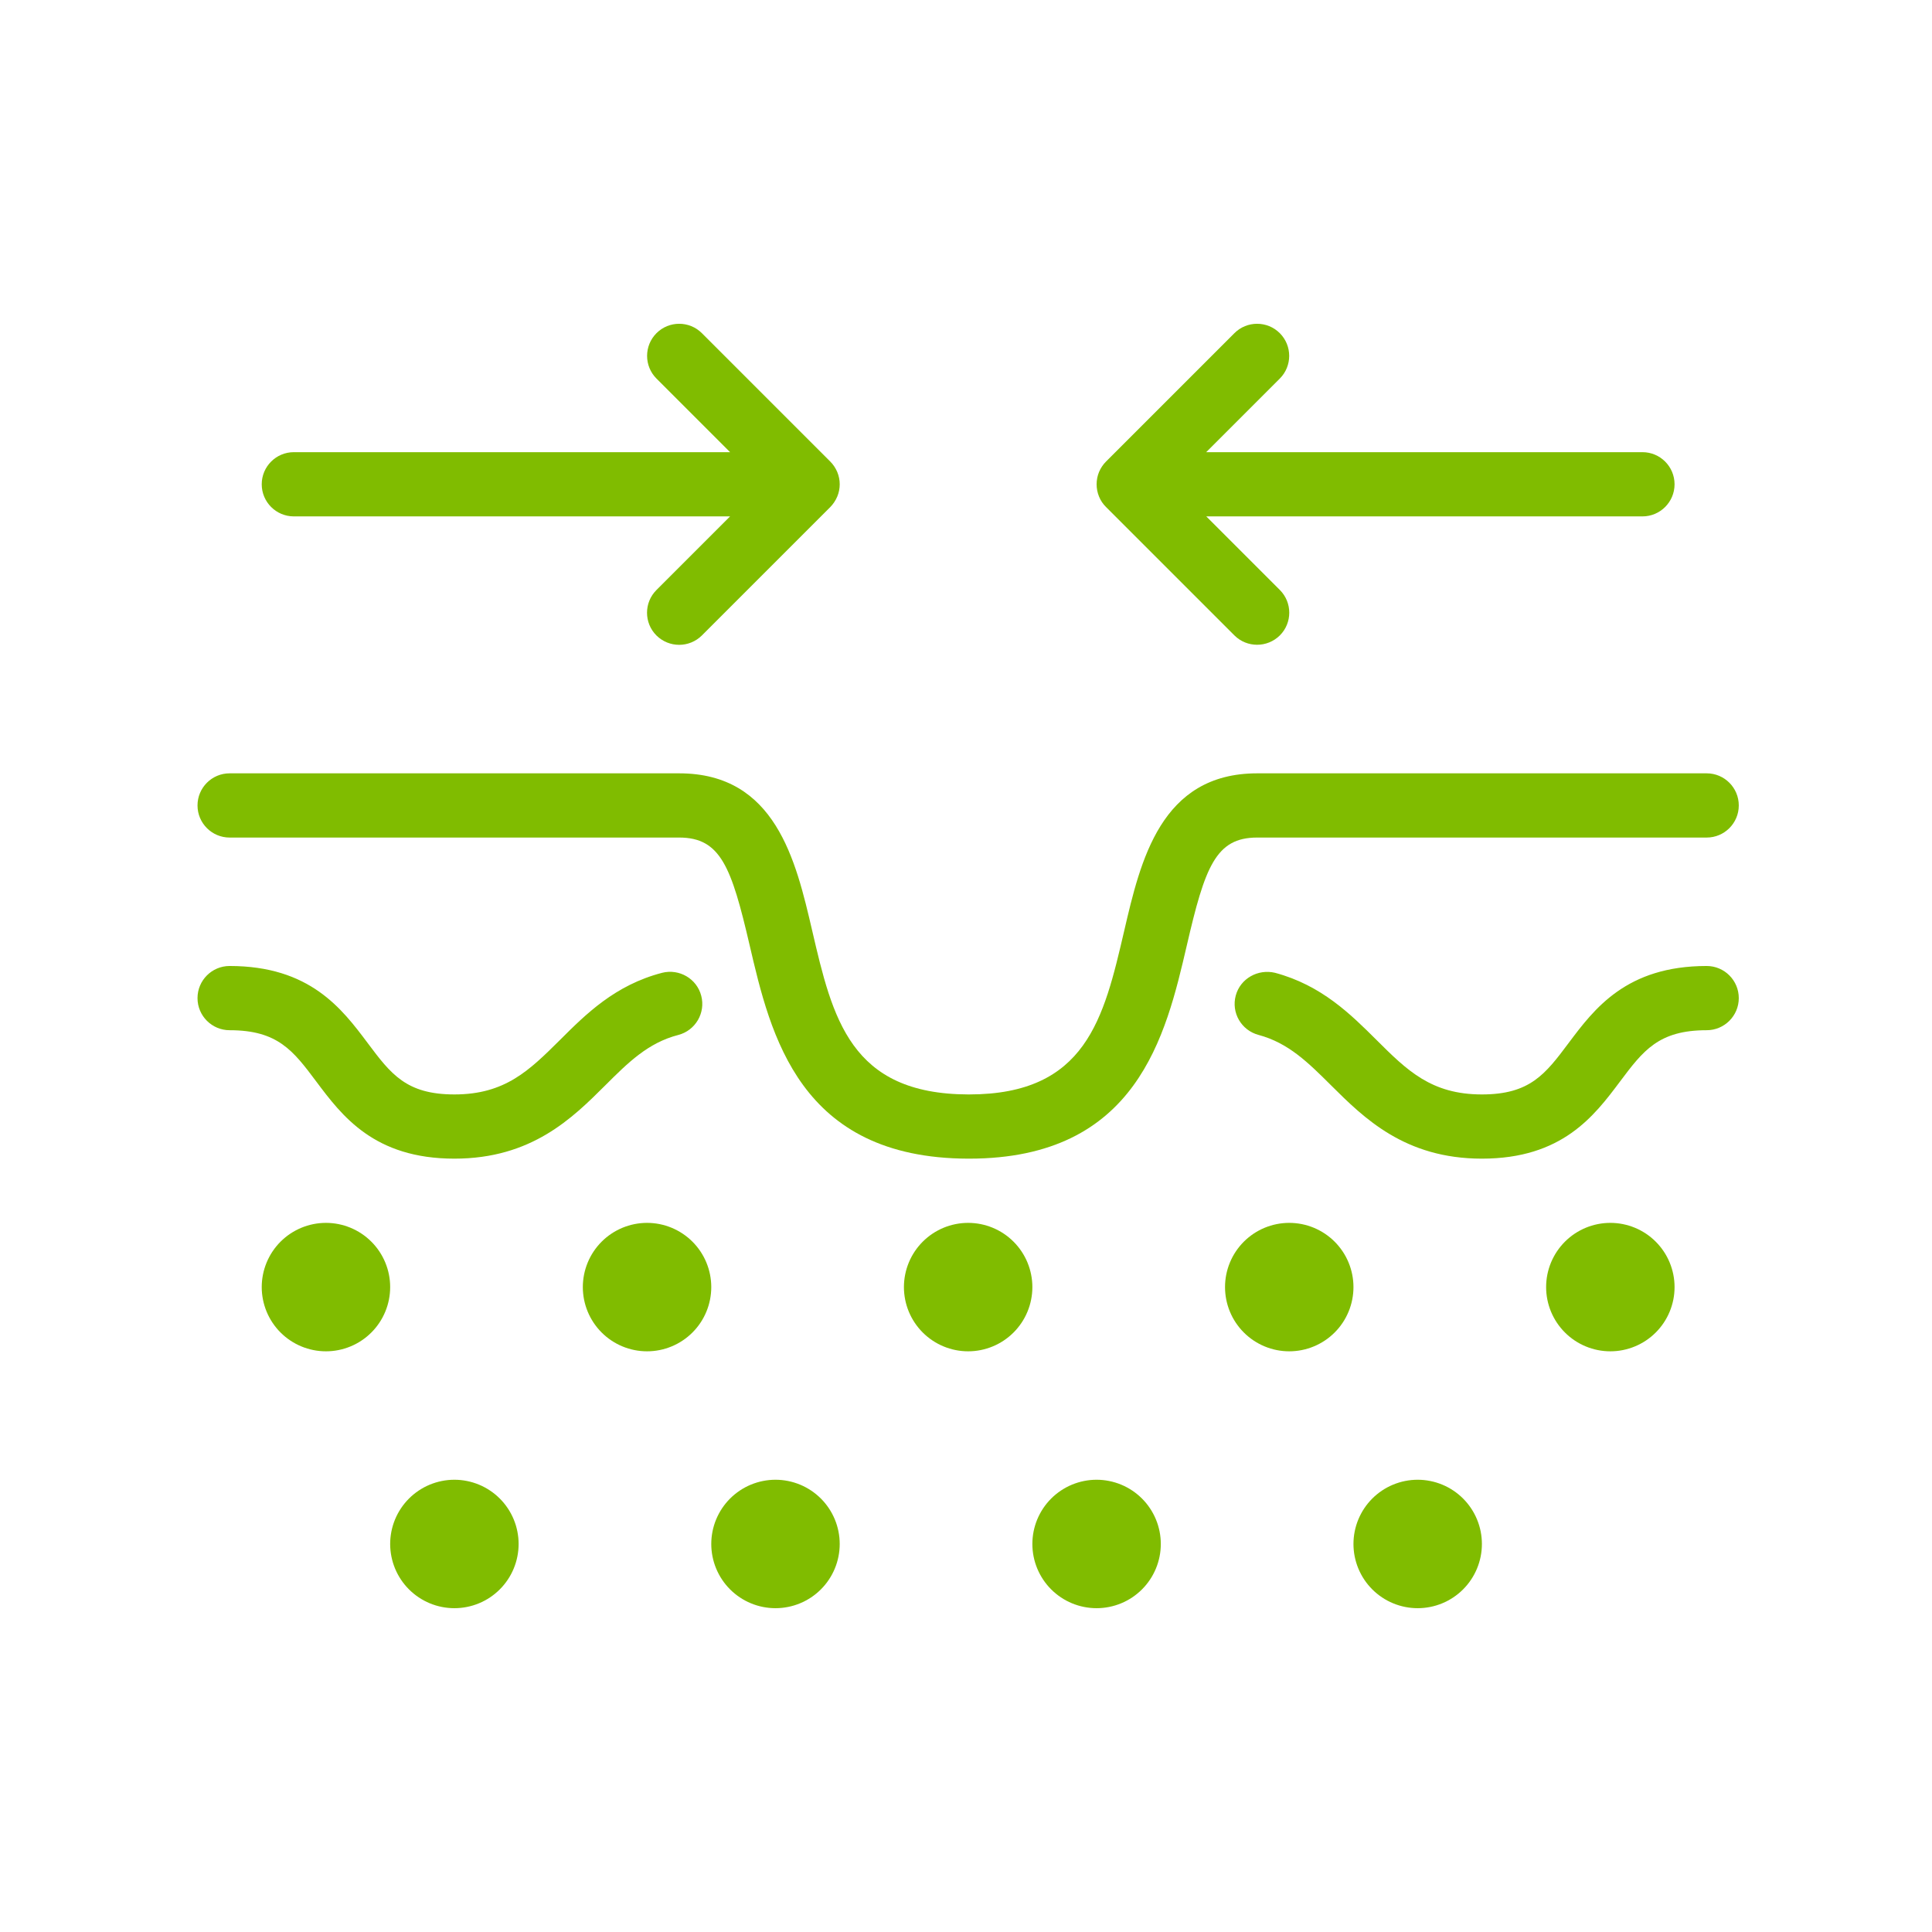 <svg version="1.0" preserveAspectRatio="xMidYMid meet" height="1080" viewBox="0 0 810 810" zoomAndPan="magnify" width="1080" xmlns:xlink="http://www.w3.org/1999/xlink" xmlns="http://www.w3.org/2000/svg"><defs><clipPath id="02b11c2bb1"><path clip-rule="nonzero" d="M 82.809 404 L 295 404 L 295 486 L 82.809 486 Z M 82.809 404"></path></clipPath><clipPath id="fb632465e9"><path clip-rule="nonzero" d="M 163 620 L 218 620 L 218 674.117 L 163 674.117 Z M 163 620"></path></clipPath><clipPath id="b3c7b87b29"><path clip-rule="nonzero" d="M 298 620 L 353 620 L 353 674.117 L 298 674.117 Z M 298 620"></path></clipPath><clipPath id="b349115c4b"><path clip-rule="nonzero" d="M 432 620 L 487 620 L 487 674.117 L 432 674.117 Z M 432 620"></path></clipPath><clipPath id="1f823777c8"><path clip-rule="nonzero" d="M 567 620 L 622 620 L 622 674.117 L 567 674.117 Z M 567 620"></path></clipPath><clipPath id="608103dd99"><path clip-rule="nonzero" d="M 82.809 324 L 729 324 L 729 486 L 82.809 486 Z M 82.809 324"></path></clipPath><clipPath id="d121383a99"><path clip-rule="nonzero" d="M 459 135.617 L 703 135.617 L 703 271 L 459 271 Z M 459 135.617"></path></clipPath><clipPath id="8750a24838"><path clip-rule="nonzero" d="M 109 135.617 L 353 135.617 L 353 271 L 109 271 Z M 109 135.617"></path></clipPath></defs><rect fill-opacity="1" height="972" y="-81" fill="#ffffff" width="972" x="-81"></rect><rect fill-opacity="1" height="972" y="-81" fill="#ffffff" width="972" x="-81"></rect><path fill-rule="nonzero" fill-opacity="1" d="M 715.527 404.996 C 681.871 404.996 668.438 422.902 657.641 437.305 C 647.922 450.285 641.488 458.848 621.293 458.848 C 600.051 458.848 589.898 448.75 577.059 435.961 C 566.285 425.246 554.062 413.074 534.57 407.852 C 527.434 406.156 520.031 410.219 518.094 417.383 C 516.152 424.57 520.406 431.949 527.625 433.887 C 540.195 437.254 548.465 445.492 558.074 455.051 C 571.832 468.727 588.957 485.77 621.293 485.77 C 654.949 485.77 668.383 467.867 679.18 453.461 C 688.898 440.512 695.336 431.922 715.527 431.922 C 722.961 431.922 728.992 425.891 728.992 418.461 C 728.992 411.027 722.961 404.996 715.527 404.996 Z M 715.527 404.996" fill="#80bc00"></path><g clip-path="url(#02b11c2bb1)"><path fill-rule="nonzero" fill-opacity="1" d="M 132.617 453.461 C 143.414 467.867 156.848 485.77 190.504 485.77 C 222.922 485.77 240.02 468.727 253.75 455.051 C 263.363 445.465 271.68 437.199 284.363 433.914 C 291.551 432.055 295.887 424.68 294 417.488 C 292.145 410.301 284.766 406.047 277.605 407.852 C 257.867 412.969 245.59 425.219 234.77 436.016 C 221.926 448.75 211.801 458.848 190.504 458.848 C 170.312 458.848 163.875 450.285 154.156 437.305 C 143.359 422.902 129.926 404.996 96.27 404.996 C 88.84 404.996 82.809 411.027 82.809 418.461 C 82.809 425.891 88.84 431.922 96.27 431.922 C 116.461 431.922 122.898 440.484 132.617 453.461 Z M 132.617 453.461" fill="#80bc00"></path></g><path fill-rule="nonzero" fill-opacity="1" d="M 163.578 539.617 C 163.578 540.5 163.535 541.379 163.449 542.258 C 163.363 543.137 163.234 544.008 163.062 544.871 C 162.891 545.734 162.676 546.59 162.422 547.434 C 162.164 548.277 161.867 549.109 161.531 549.922 C 161.191 550.738 160.816 551.531 160.402 552.312 C 159.984 553.09 159.531 553.844 159.043 554.578 C 158.551 555.309 158.027 556.02 157.469 556.699 C 156.91 557.383 156.316 558.035 155.695 558.656 C 155.07 559.281 154.418 559.871 153.734 560.43 C 153.055 560.992 152.348 561.516 151.613 562.004 C 150.879 562.496 150.125 562.949 149.348 563.363 C 148.57 563.781 147.773 564.156 146.961 564.492 C 146.145 564.832 145.316 565.129 144.473 565.383 C 143.629 565.641 142.773 565.855 141.91 566.027 C 141.043 566.199 140.172 566.328 139.293 566.414 C 138.418 566.5 137.539 566.543 136.656 566.543 C 135.773 566.543 134.895 566.5 134.016 566.414 C 133.141 566.328 132.27 566.199 131.402 566.027 C 130.539 565.855 129.684 565.641 128.84 565.383 C 127.996 565.129 127.168 564.832 126.352 564.492 C 125.539 564.156 124.742 563.781 123.965 563.363 C 123.188 562.949 122.43 562.496 121.699 562.004 C 120.965 561.516 120.258 560.992 119.574 560.43 C 118.895 559.871 118.242 559.281 117.617 558.656 C 116.992 558.035 116.402 557.383 115.844 556.699 C 115.285 556.02 114.758 555.309 114.27 554.578 C 113.777 553.844 113.328 553.09 112.91 552.312 C 112.496 551.531 112.117 550.738 111.781 549.922 C 111.445 549.109 111.148 548.277 110.891 547.434 C 110.633 546.59 110.422 545.734 110.25 544.871 C 110.078 544.008 109.949 543.137 109.859 542.258 C 109.773 541.379 109.73 540.5 109.73 539.617 C 109.73 538.738 109.773 537.855 109.859 536.98 C 109.949 536.102 110.078 535.23 110.25 534.367 C 110.422 533.5 110.633 532.648 110.891 531.805 C 111.148 530.961 111.445 530.129 111.781 529.316 C 112.117 528.5 112.496 527.703 112.91 526.926 C 113.328 526.148 113.777 525.395 114.27 524.66 C 114.758 523.926 115.285 523.219 115.844 522.539 C 116.402 521.855 116.992 521.203 117.617 520.582 C 118.242 519.957 118.895 519.367 119.574 518.805 C 120.258 518.246 120.965 517.723 121.699 517.23 C 122.43 516.742 123.188 516.289 123.965 515.875 C 124.742 515.457 125.539 515.082 126.352 514.742 C 127.168 514.406 127.996 514.109 128.84 513.855 C 129.684 513.598 130.539 513.383 131.402 513.211 C 132.27 513.039 133.141 512.91 134.016 512.824 C 134.895 512.738 135.773 512.695 136.656 512.695 C 137.539 512.695 138.418 512.738 139.293 512.824 C 140.172 512.91 141.043 513.039 141.91 513.211 C 142.773 513.383 143.629 513.598 144.473 513.855 C 145.316 514.109 146.145 514.406 146.961 514.742 C 147.773 515.082 148.57 515.457 149.348 515.875 C 150.125 516.289 150.879 516.742 151.613 517.23 C 152.348 517.723 153.055 518.246 153.734 518.805 C 154.418 519.367 155.07 519.957 155.695 520.582 C 156.316 521.203 156.91 521.855 157.469 522.539 C 158.027 523.219 158.551 523.926 159.043 524.66 C 159.531 525.395 159.984 526.148 160.402 526.926 C 160.816 527.703 161.191 528.5 161.531 529.316 C 161.867 530.129 162.164 530.961 162.422 531.805 C 162.676 532.648 162.891 533.5 163.062 534.367 C 163.234 535.23 163.363 536.102 163.449 536.98 C 163.535 537.855 163.578 538.738 163.578 539.617 Z M 163.578 539.617" fill="#80bc00"></path><path fill-rule="nonzero" fill-opacity="1" d="M 298.203 539.617 C 298.203 540.5 298.16 541.379 298.07 542.258 C 297.984 543.137 297.855 544.008 297.684 544.871 C 297.512 545.734 297.297 546.59 297.043 547.434 C 296.785 548.277 296.488 549.109 296.152 549.922 C 295.816 550.738 295.438 551.531 295.023 552.312 C 294.605 553.09 294.152 553.844 293.664 554.578 C 293.176 555.309 292.648 556.02 292.09 556.699 C 291.531 557.383 290.938 558.035 290.316 558.656 C 289.691 559.281 289.039 559.871 288.359 560.43 C 287.676 560.992 286.969 561.516 286.234 562.004 C 285.504 562.496 284.746 562.949 283.969 563.363 C 283.191 563.781 282.395 564.156 281.582 564.492 C 280.766 564.832 279.938 565.129 279.094 565.383 C 278.25 565.641 277.395 565.855 276.531 566.027 C 275.664 566.199 274.793 566.328 273.918 566.414 C 273.039 566.5 272.16 566.543 271.277 566.543 C 270.395 566.543 269.516 566.5 268.637 566.414 C 267.762 566.328 266.891 566.199 266.023 566.027 C 265.16 565.855 264.305 565.641 263.461 565.383 C 262.617 565.129 261.789 564.832 260.973 564.492 C 260.16 564.156 259.363 563.781 258.586 563.363 C 257.809 562.949 257.051 562.496 256.32 562.004 C 255.586 561.516 254.879 560.992 254.195 560.43 C 253.516 559.871 252.863 559.281 252.238 558.656 C 251.617 558.035 251.023 557.383 250.465 556.699 C 249.906 556.02 249.379 555.309 248.891 554.578 C 248.402 553.844 247.949 553.09 247.531 552.312 C 247.117 551.531 246.738 550.738 246.402 549.922 C 246.066 549.109 245.77 548.277 245.512 547.434 C 245.258 546.59 245.043 545.734 244.871 544.871 C 244.699 544.008 244.57 543.137 244.484 542.258 C 244.395 541.379 244.352 540.5 244.352 539.617 C 244.352 538.738 244.395 537.855 244.484 536.98 C 244.57 536.102 244.699 535.23 244.871 534.367 C 245.043 533.5 245.258 532.648 245.512 531.805 C 245.77 530.961 246.066 530.129 246.402 529.316 C 246.738 528.5 247.117 527.703 247.531 526.926 C 247.949 526.148 248.402 525.395 248.891 524.66 C 249.379 523.926 249.906 523.219 250.465 522.539 C 251.023 521.855 251.617 521.203 252.238 520.582 C 252.863 519.957 253.516 519.367 254.195 518.805 C 254.879 518.246 255.586 517.723 256.32 517.23 C 257.051 516.742 257.809 516.289 258.586 515.875 C 259.363 515.457 260.16 515.082 260.973 514.742 C 261.789 514.406 262.617 514.109 263.461 513.855 C 264.305 513.598 265.16 513.383 266.023 513.211 C 266.891 513.039 267.762 512.91 268.637 512.824 C 269.516 512.738 270.395 512.695 271.277 512.695 C 272.16 512.695 273.039 512.738 273.918 512.824 C 274.793 512.91 275.664 513.039 276.531 513.211 C 277.395 513.383 278.25 513.598 279.094 513.855 C 279.938 514.109 280.766 514.406 281.582 514.742 C 282.395 515.082 283.191 515.457 283.969 515.875 C 284.746 516.289 285.504 516.742 286.234 517.23 C 286.969 517.723 287.676 518.246 288.359 518.805 C 289.039 519.367 289.691 519.957 290.316 520.582 C 290.938 521.203 291.531 521.855 292.09 522.539 C 292.648 523.219 293.176 523.926 293.664 524.66 C 294.152 525.395 294.605 526.148 295.023 526.926 C 295.438 527.703 295.816 528.5 296.152 529.316 C 296.488 530.129 296.785 530.961 297.043 531.805 C 297.297 532.648 297.512 533.5 297.684 534.367 C 297.855 535.23 297.984 536.102 298.07 536.98 C 298.16 537.855 298.203 538.738 298.203 539.617 Z M 298.203 539.617" fill="#80bc00"></path><path fill-rule="nonzero" fill-opacity="1" d="M 432.824 539.617 C 432.824 540.5 432.781 541.379 432.695 542.258 C 432.605 543.137 432.477 544.008 432.305 544.871 C 432.133 545.734 431.918 546.59 431.664 547.434 C 431.406 548.277 431.109 549.109 430.773 549.922 C 430.438 550.738 430.059 551.531 429.645 552.312 C 429.227 553.09 428.777 553.844 428.285 554.578 C 427.797 555.309 427.27 556.02 426.711 556.699 C 426.152 557.383 425.562 558.035 424.938 558.656 C 424.312 559.281 423.66 559.871 422.98 560.43 C 422.297 560.992 421.59 561.516 420.855 562.004 C 420.125 562.496 419.367 562.949 418.59 563.363 C 417.812 563.781 417.016 564.156 416.203 564.492 C 415.387 564.832 414.559 565.129 413.715 565.383 C 412.871 565.641 412.016 565.855 411.152 566.027 C 410.285 566.199 409.414 566.328 408.539 566.414 C 407.66 566.5 406.781 566.543 405.898 566.543 C 405.016 566.543 404.137 566.5 403.258 566.414 C 402.383 566.328 401.512 566.199 400.645 566.027 C 399.781 565.855 398.926 565.641 398.082 565.383 C 397.238 565.129 396.41 564.832 395.594 564.492 C 394.781 564.156 393.984 563.781 393.207 563.363 C 392.43 562.949 391.672 562.496 390.941 562.004 C 390.207 561.516 389.5 560.992 388.816 560.43 C 388.137 559.871 387.484 559.281 386.859 558.656 C 386.238 558.035 385.645 557.383 385.086 556.699 C 384.527 556.02 384 555.309 383.512 554.578 C 383.023 553.844 382.57 553.09 382.152 552.312 C 381.738 551.531 381.363 550.738 381.023 549.922 C 380.688 549.109 380.391 548.277 380.133 547.434 C 379.879 546.59 379.664 545.734 379.492 544.871 C 379.32 544.008 379.191 543.137 379.105 542.258 C 379.02 541.379 378.973 540.5 378.973 539.617 C 378.973 538.738 379.02 537.855 379.105 536.98 C 379.191 536.102 379.32 535.23 379.492 534.367 C 379.664 533.5 379.879 532.648 380.133 531.805 C 380.391 530.961 380.688 530.129 381.023 529.316 C 381.363 528.5 381.738 527.703 382.152 526.926 C 382.57 526.148 383.023 525.395 383.512 524.66 C 384 523.926 384.527 523.219 385.086 522.539 C 385.645 521.855 386.238 521.203 386.859 520.582 C 387.484 519.957 388.137 519.367 388.816 518.805 C 389.5 518.246 390.207 517.723 390.941 517.23 C 391.672 516.742 392.43 516.289 393.207 515.875 C 393.984 515.457 394.781 515.082 395.594 514.742 C 396.41 514.406 397.238 514.109 398.082 513.855 C 398.926 513.598 399.781 513.383 400.645 513.211 C 401.512 513.039 402.383 512.91 403.258 512.824 C 404.137 512.738 405.016 512.695 405.898 512.695 C 406.781 512.695 407.66 512.738 408.539 512.824 C 409.414 512.91 410.285 513.039 411.152 513.211 C 412.016 513.383 412.871 513.598 413.715 513.855 C 414.559 514.109 415.387 514.406 416.203 514.742 C 417.016 515.082 417.812 515.457 418.59 515.875 C 419.367 516.289 420.125 516.742 420.855 517.23 C 421.59 517.723 422.297 518.246 422.98 518.805 C 423.66 519.367 424.312 519.957 424.938 520.582 C 425.562 521.203 426.152 521.855 426.711 522.539 C 427.27 523.219 427.797 523.926 428.285 524.66 C 428.777 525.395 429.227 526.148 429.645 526.926 C 430.059 527.703 430.438 528.5 430.773 529.316 C 431.109 530.129 431.406 530.961 431.664 531.805 C 431.918 532.648 432.133 533.5 432.305 534.367 C 432.477 535.23 432.605 536.102 432.695 536.98 C 432.781 537.855 432.824 538.738 432.824 539.617 Z M 432.824 539.617" fill="#80bc00"></path><path fill-rule="nonzero" fill-opacity="1" d="M 567.445 539.617 C 567.445 540.5 567.402 541.379 567.316 542.258 C 567.23 543.137 567.098 544.008 566.926 544.871 C 566.754 545.734 566.543 546.59 566.285 547.434 C 566.031 548.277 565.734 549.109 565.395 549.922 C 565.059 550.738 564.68 551.531 564.266 552.312 C 563.852 553.09 563.398 553.844 562.906 554.578 C 562.418 555.309 561.891 556.02 561.332 556.699 C 560.773 557.383 560.184 558.035 559.559 558.656 C 558.934 559.281 558.281 559.871 557.602 560.43 C 556.918 560.992 556.211 561.516 555.48 562.004 C 554.746 562.496 553.988 562.949 553.211 563.363 C 552.434 563.781 551.637 564.156 550.824 564.492 C 550.008 564.832 549.18 565.129 548.336 565.383 C 547.492 565.641 546.637 565.855 545.773 566.027 C 544.906 566.199 544.035 566.328 543.16 566.414 C 542.281 566.5 541.402 566.543 540.52 566.543 C 539.637 566.543 538.758 566.5 537.883 566.414 C 537.004 566.328 536.133 566.199 535.27 566.027 C 534.402 565.855 533.547 565.641 532.703 565.383 C 531.859 565.129 531.031 564.832 530.219 564.492 C 529.402 564.156 528.605 563.781 527.828 563.363 C 527.051 562.949 526.297 562.496 525.562 562.004 C 524.828 561.516 524.121 560.992 523.441 560.43 C 522.758 559.871 522.105 559.281 521.48 558.656 C 520.859 558.035 520.266 557.383 519.707 556.699 C 519.148 556.02 518.625 555.309 518.133 554.578 C 517.645 553.844 517.191 553.09 516.773 552.312 C 516.359 551.531 515.984 550.738 515.645 549.922 C 515.309 549.109 515.012 548.277 514.754 547.434 C 514.5 546.59 514.285 545.734 514.113 544.871 C 513.941 544.008 513.812 543.137 513.727 542.258 C 513.641 541.379 513.598 540.5 513.598 539.617 C 513.598 538.738 513.641 537.855 513.727 536.98 C 513.812 536.102 513.941 535.23 514.113 534.367 C 514.285 533.5 514.5 532.648 514.754 531.805 C 515.012 530.961 515.309 530.129 515.645 529.316 C 515.984 528.5 516.359 527.703 516.773 526.926 C 517.191 526.148 517.645 525.395 518.133 524.66 C 518.625 523.926 519.148 523.219 519.707 522.539 C 520.266 521.855 520.859 521.203 521.48 520.582 C 522.105 519.957 522.758 519.367 523.441 518.805 C 524.121 518.246 524.828 517.723 525.562 517.23 C 526.297 516.742 527.051 516.289 527.828 515.875 C 528.605 515.457 529.402 515.082 530.219 514.742 C 531.031 514.406 531.859 514.109 532.703 513.855 C 533.547 513.598 534.402 513.383 535.27 513.211 C 536.133 513.039 537.004 512.91 537.883 512.824 C 538.758 512.738 539.637 512.695 540.52 512.695 C 541.402 512.695 542.281 512.738 543.16 512.824 C 544.035 512.91 544.906 513.039 545.773 513.211 C 546.637 513.383 547.492 513.598 548.336 513.855 C 549.18 514.109 550.008 514.406 550.824 514.742 C 551.637 515.082 552.434 515.457 553.211 515.875 C 553.988 516.289 554.746 516.742 555.48 517.23 C 556.211 517.723 556.918 518.246 557.602 518.805 C 558.281 519.367 558.934 519.957 559.559 520.582 C 560.184 521.203 560.773 521.855 561.332 522.539 C 561.891 523.219 562.418 523.926 562.906 524.66 C 563.398 525.395 563.852 526.148 564.266 526.926 C 564.68 527.703 565.059 528.5 565.395 529.316 C 565.734 530.129 566.031 530.961 566.285 531.805 C 566.543 532.648 566.754 533.5 566.926 534.367 C 567.098 535.23 567.23 536.102 567.316 536.98 C 567.402 537.855 567.445 538.738 567.445 539.617 Z M 567.445 539.617" fill="#80bc00"></path><path fill-rule="nonzero" fill-opacity="1" d="M 702.066 539.617 C 702.066 540.5 702.023 541.379 701.938 542.258 C 701.852 543.137 701.723 544.008 701.551 544.871 C 701.375 545.734 701.164 546.59 700.906 547.434 C 700.652 548.277 700.355 549.109 700.016 549.922 C 699.68 550.738 699.305 551.531 698.887 552.312 C 698.473 553.09 698.02 553.844 697.527 554.578 C 697.039 555.309 696.516 556.02 695.953 556.699 C 695.395 557.383 694.805 558.035 694.18 558.656 C 693.559 559.281 692.902 559.871 692.223 560.43 C 691.539 560.992 690.832 561.516 690.102 562.004 C 689.367 562.496 688.613 562.949 687.832 563.363 C 687.055 563.781 686.262 564.156 685.445 564.492 C 684.629 564.832 683.801 565.129 682.957 565.383 C 682.113 565.641 681.258 565.855 680.395 566.027 C 679.531 566.199 678.66 566.328 677.781 566.414 C 676.902 566.5 676.023 566.543 675.141 566.543 C 674.262 566.543 673.379 566.5 672.504 566.414 C 671.625 566.328 670.754 566.199 669.891 566.027 C 669.023 565.855 668.172 565.641 667.328 565.383 C 666.48 565.129 665.652 564.832 664.84 564.492 C 664.023 564.156 663.227 563.781 662.449 563.363 C 661.672 562.949 660.918 562.496 660.184 562.004 C 659.449 561.516 658.742 560.992 658.062 560.43 C 657.379 559.871 656.727 559.281 656.105 558.656 C 655.48 558.035 654.887 557.383 654.328 556.699 C 653.77 556.02 653.246 555.309 652.754 554.578 C 652.266 553.844 651.812 553.09 651.398 552.312 C 650.98 551.531 650.605 550.738 650.266 549.922 C 649.93 549.109 649.633 548.277 649.375 547.434 C 649.121 546.59 648.906 545.734 648.734 544.871 C 648.562 544.008 648.434 543.137 648.348 542.258 C 648.262 541.379 648.219 540.5 648.219 539.617 C 648.219 538.738 648.262 537.855 648.348 536.98 C 648.434 536.102 648.562 535.23 648.734 534.367 C 648.906 533.5 649.121 532.648 649.375 531.805 C 649.633 530.961 649.93 530.129 650.266 529.316 C 650.605 528.5 650.98 527.703 651.398 526.926 C 651.812 526.148 652.266 525.395 652.754 524.66 C 653.246 523.926 653.77 523.219 654.328 522.539 C 654.887 521.855 655.48 521.203 656.105 520.582 C 656.727 519.957 657.379 519.367 658.062 518.805 C 658.742 518.246 659.449 517.723 660.184 517.23 C 660.918 516.742 661.672 516.289 662.449 515.875 C 663.227 515.457 664.023 515.082 664.84 514.742 C 665.652 514.406 666.48 514.109 667.328 513.855 C 668.172 513.598 669.023 513.383 669.891 513.211 C 670.754 513.039 671.625 512.91 672.504 512.824 C 673.379 512.738 674.262 512.695 675.141 512.695 C 676.023 512.695 676.902 512.738 677.781 512.824 C 678.66 512.91 679.531 513.039 680.395 513.211 C 681.258 513.383 682.113 513.598 682.957 513.855 C 683.801 514.109 684.629 514.406 685.445 514.742 C 686.262 515.082 687.055 515.457 687.832 515.875 C 688.613 516.289 689.367 516.742 690.102 517.23 C 690.832 517.723 691.539 518.246 692.223 518.805 C 692.902 519.367 693.559 519.957 694.18 520.582 C 694.805 521.203 695.395 521.855 695.953 522.539 C 696.516 523.219 697.039 523.926 697.527 524.66 C 698.02 525.395 698.473 526.148 698.887 526.926 C 699.305 527.703 699.68 528.5 700.016 529.316 C 700.355 530.129 700.652 530.961 700.906 531.805 C 701.164 532.648 701.375 533.5 701.551 534.367 C 701.723 535.23 701.852 536.102 701.938 536.98 C 702.023 537.855 702.066 538.738 702.066 539.617 Z M 702.066 539.617" fill="#80bc00"></path><g clip-path="url(#fb632465e9)"><path fill-rule="nonzero" fill-opacity="1" d="M 217.43 647.316 C 217.43 648.199 217.387 649.078 217.301 649.957 C 217.211 650.832 217.082 651.703 216.91 652.57 C 216.738 653.434 216.523 654.289 216.27 655.133 C 216.012 655.977 215.715 656.805 215.379 657.621 C 215.043 658.434 214.664 659.23 214.25 660.008 C 213.832 660.785 213.383 661.543 212.891 662.273 C 212.402 663.008 211.875 663.715 211.316 664.398 C 210.758 665.078 210.168 665.73 209.543 666.355 C 208.918 666.977 208.266 667.57 207.586 668.129 C 206.902 668.688 206.195 669.211 205.461 669.703 C 204.73 670.191 203.973 670.645 203.195 671.062 C 202.418 671.477 201.621 671.852 200.809 672.191 C 199.992 672.527 199.164 672.824 198.32 673.082 C 197.477 673.336 196.621 673.551 195.758 673.723 C 194.891 673.895 194.02 674.023 193.145 674.109 C 192.266 674.195 191.387 674.242 190.504 674.242 C 189.621 674.242 188.742 674.195 187.867 674.109 C 186.988 674.023 186.117 673.895 185.25 673.723 C 184.387 673.551 183.531 673.336 182.688 673.082 C 181.844 672.824 181.016 672.527 180.199 672.191 C 179.387 671.852 178.59 671.477 177.812 671.062 C 177.035 670.645 176.277 670.191 175.547 669.703 C 174.812 669.211 174.105 668.688 173.422 668.129 C 172.742 667.57 172.09 666.977 171.465 666.355 C 170.844 665.73 170.25 665.078 169.691 664.398 C 169.133 663.715 168.605 663.008 168.117 662.273 C 167.629 661.543 167.176 660.785 166.758 660.008 C 166.344 659.23 165.969 658.434 165.629 657.621 C 165.293 656.805 164.996 655.977 164.738 655.133 C 164.484 654.289 164.27 653.434 164.098 652.57 C 163.926 651.703 163.797 650.832 163.711 649.957 C 163.625 649.078 163.578 648.199 163.578 647.316 C 163.578 646.434 163.625 645.555 163.711 644.676 C 163.797 643.801 163.926 642.93 164.098 642.062 C 164.27 641.199 164.484 640.344 164.738 639.5 C 164.996 638.656 165.293 637.828 165.629 637.012 C 165.969 636.199 166.344 635.402 166.758 634.625 C 167.176 633.848 167.629 633.09 168.117 632.359 C 168.605 631.625 169.133 630.918 169.691 630.234 C 170.25 629.555 170.844 628.902 171.465 628.277 C 172.09 627.652 172.742 627.062 173.422 626.504 C 174.105 625.945 174.812 625.418 175.547 624.93 C 176.277 624.438 177.035 623.988 177.812 623.57 C 178.59 623.156 179.387 622.777 180.199 622.441 C 181.016 622.105 181.844 621.809 182.688 621.551 C 183.531 621.297 184.387 621.082 185.25 620.91 C 186.117 620.738 186.988 620.609 187.863 620.52 C 188.742 620.434 189.621 620.391 190.504 620.391 C 191.387 620.391 192.266 620.434 193.145 620.52 C 194.02 620.609 194.891 620.738 195.758 620.91 C 196.621 621.082 197.477 621.297 198.32 621.551 C 199.164 621.809 199.992 622.105 200.809 622.441 C 201.621 622.777 202.418 623.156 203.195 623.57 C 203.973 623.988 204.73 624.438 205.461 624.93 C 206.195 625.418 206.902 625.945 207.586 626.504 C 208.266 627.062 208.918 627.652 209.543 628.277 C 210.168 628.902 210.758 629.555 211.316 630.234 C 211.875 630.918 212.402 631.625 212.891 632.359 C 213.383 633.09 213.832 633.848 214.25 634.625 C 214.664 635.402 215.043 636.199 215.379 637.012 C 215.715 637.828 216.012 638.656 216.27 639.5 C 216.523 640.344 216.738 641.199 216.91 642.062 C 217.082 642.93 217.211 643.801 217.301 644.676 C 217.387 645.555 217.43 646.434 217.43 647.316 Z M 217.43 647.316" fill="#80bc00"></path></g><g clip-path="url(#b3c7b87b29)"><path fill-rule="nonzero" fill-opacity="1" d="M 352.051 647.316 C 352.051 648.199 352.008 649.078 351.922 649.957 C 351.836 650.832 351.703 651.703 351.531 652.57 C 351.359 653.434 351.148 654.289 350.891 655.133 C 350.637 655.977 350.34 656.805 350 657.621 C 349.664 658.434 349.285 659.23 348.871 660.008 C 348.457 660.785 348.004 661.543 347.512 662.273 C 347.023 663.008 346.496 663.715 345.938 664.398 C 345.379 665.078 344.789 665.73 344.164 666.355 C 343.539 666.977 342.887 667.57 342.207 668.129 C 341.523 668.688 340.816 669.211 340.086 669.703 C 339.352 670.191 338.594 670.645 337.816 671.062 C 337.039 671.477 336.242 671.852 335.43 672.191 C 334.613 672.527 333.785 672.824 332.941 673.082 C 332.098 673.336 331.242 673.551 330.379 673.723 C 329.512 673.895 328.641 674.023 327.766 674.109 C 326.887 674.195 326.008 674.242 325.125 674.242 C 324.242 674.242 323.363 674.195 322.488 674.109 C 321.609 674.023 320.738 673.895 319.875 673.723 C 319.008 673.551 318.152 673.336 317.309 673.082 C 316.465 672.824 315.637 672.527 314.824 672.191 C 314.008 671.852 313.211 671.477 312.434 671.062 C 311.656 670.645 310.902 670.191 310.168 669.703 C 309.434 669.211 308.727 668.688 308.047 668.129 C 307.363 667.57 306.711 666.977 306.086 666.355 C 305.465 665.73 304.871 665.078 304.312 664.398 C 303.754 663.715 303.23 663.008 302.738 662.273 C 302.25 661.543 301.797 660.785 301.379 660.008 C 300.965 659.23 300.59 658.434 300.25 657.621 C 299.914 656.805 299.617 655.977 299.359 655.133 C 299.105 654.289 298.891 653.434 298.719 652.57 C 298.547 651.703 298.418 650.832 298.332 649.957 C 298.246 649.078 298.203 648.199 298.203 647.316 C 298.203 646.434 298.246 645.555 298.332 644.676 C 298.418 643.801 298.547 642.93 298.719 642.062 C 298.891 641.199 299.105 640.344 299.359 639.5 C 299.617 638.656 299.914 637.828 300.25 637.012 C 300.59 636.199 300.965 635.402 301.379 634.625 C 301.797 633.848 302.25 633.09 302.738 632.359 C 303.23 631.625 303.754 630.918 304.312 630.234 C 304.871 629.555 305.465 628.902 306.086 628.277 C 306.711 627.652 307.363 627.062 308.047 626.504 C 308.727 625.945 309.434 625.418 310.168 624.93 C 310.902 624.438 311.656 623.988 312.434 623.57 C 313.211 623.156 314.008 622.777 314.824 622.441 C 315.637 622.105 316.465 621.809 317.309 621.551 C 318.152 621.297 319.008 621.082 319.875 620.91 C 320.738 620.738 321.609 620.609 322.488 620.52 C 323.363 620.434 324.242 620.391 325.125 620.391 C 326.008 620.391 326.887 620.434 327.766 620.52 C 328.641 620.609 329.512 620.738 330.379 620.91 C 331.242 621.082 332.098 621.297 332.941 621.551 C 333.785 621.809 334.613 622.105 335.43 622.441 C 336.242 622.777 337.039 623.156 337.816 623.57 C 338.594 623.988 339.352 624.438 340.086 624.93 C 340.816 625.418 341.523 625.945 342.207 626.504 C 342.887 627.062 343.539 627.652 344.164 628.277 C 344.789 628.902 345.379 629.555 345.938 630.234 C 346.496 630.918 347.023 631.625 347.512 632.359 C 348.004 633.09 348.457 633.848 348.871 634.625 C 349.285 635.402 349.664 636.199 350 637.012 C 350.34 637.828 350.637 638.656 350.891 639.5 C 351.148 640.344 351.359 641.199 351.531 642.062 C 351.703 642.93 351.836 643.801 351.922 644.676 C 352.008 645.555 352.051 646.434 352.051 647.316 Z M 352.051 647.316" fill="#80bc00"></path></g><g clip-path="url(#b349115c4b)"><path fill-rule="nonzero" fill-opacity="1" d="M 486.672 647.316 C 486.672 648.199 486.629 649.078 486.543 649.957 C 486.457 650.832 486.328 651.703 486.156 652.57 C 485.98 653.434 485.77 654.289 485.512 655.133 C 485.258 655.977 484.961 656.805 484.621 657.621 C 484.285 658.434 483.906 659.23 483.492 660.008 C 483.078 660.785 482.625 661.543 482.133 662.273 C 481.645 663.008 481.121 663.715 480.559 664.398 C 480 665.078 479.41 665.73 478.785 666.355 C 478.164 666.977 477.508 667.57 476.828 668.129 C 476.145 668.688 475.438 669.211 474.707 669.703 C 473.973 670.191 473.219 670.645 472.438 671.062 C 471.66 671.477 470.867 671.852 470.051 672.191 C 469.234 672.527 468.406 672.824 467.562 673.082 C 466.719 673.336 465.863 673.551 465 673.723 C 464.137 673.895 463.266 674.023 462.387 674.109 C 461.508 674.195 460.629 674.242 459.746 674.242 C 458.867 674.242 457.984 674.195 457.109 674.109 C 456.23 674.023 455.359 673.895 454.496 673.723 C 453.629 673.551 452.777 673.336 451.934 673.082 C 451.086 672.824 450.258 672.527 449.445 672.191 C 448.629 671.852 447.832 671.477 447.055 671.062 C 446.277 670.645 445.523 670.191 444.789 669.703 C 444.055 669.211 443.348 668.688 442.668 668.129 C 441.984 667.57 441.332 666.977 440.711 666.355 C 440.086 665.73 439.492 665.078 438.934 664.398 C 438.375 663.715 437.852 663.008 437.359 662.273 C 436.871 661.543 436.418 660.785 436.004 660.008 C 435.586 659.23 435.211 658.434 434.871 657.621 C 434.535 656.805 434.238 655.977 433.98 655.133 C 433.727 654.289 433.512 653.434 433.34 652.57 C 433.168 651.703 433.039 650.832 432.953 649.957 C 432.867 649.078 432.824 648.199 432.824 647.316 C 432.824 646.434 432.867 645.555 432.953 644.676 C 433.039 643.801 433.168 642.93 433.34 642.062 C 433.512 641.199 433.727 640.344 433.98 639.5 C 434.238 638.656 434.535 637.828 434.871 637.012 C 435.211 636.199 435.586 635.402 436.004 634.625 C 436.418 633.848 436.871 633.09 437.359 632.359 C 437.852 631.625 438.375 630.918 438.934 630.234 C 439.492 629.555 440.086 628.902 440.711 628.277 C 441.332 627.652 441.984 627.062 442.668 626.504 C 443.348 625.945 444.055 625.418 444.789 624.93 C 445.523 624.438 446.277 623.988 447.055 623.57 C 447.832 623.156 448.629 622.777 449.445 622.441 C 450.258 622.105 451.086 621.809 451.934 621.551 C 452.777 621.297 453.629 621.082 454.496 620.91 C 455.359 620.738 456.23 620.609 457.109 620.52 C 457.984 620.434 458.867 620.391 459.746 620.391 C 460.629 620.391 461.508 620.434 462.387 620.52 C 463.266 620.609 464.137 620.738 465 620.91 C 465.863 621.082 466.719 621.297 467.562 621.551 C 468.406 621.809 469.234 622.105 470.051 622.441 C 470.867 622.777 471.66 623.156 472.438 623.57 C 473.219 623.988 473.973 624.438 474.707 624.93 C 475.438 625.418 476.145 625.945 476.828 626.504 C 477.508 627.062 478.164 627.652 478.785 628.277 C 479.41 628.902 480 629.555 480.559 630.234 C 481.121 630.918 481.645 631.625 482.133 632.359 C 482.625 633.09 483.078 633.848 483.492 634.625 C 483.91 635.402 484.285 636.199 484.621 637.012 C 484.961 637.828 485.258 638.656 485.512 639.5 C 485.77 640.344 485.98 641.199 486.156 642.062 C 486.328 642.93 486.457 643.801 486.543 644.676 C 486.629 645.555 486.672 646.434 486.672 647.316 Z M 486.672 647.316" fill="#80bc00"></path></g><g clip-path="url(#1f823777c8)"><path fill-rule="nonzero" fill-opacity="1" d="M 621.293 647.316 C 621.293 648.199 621.25 649.078 621.164 649.957 C 621.078 650.832 620.949 651.703 620.777 652.57 C 620.605 653.434 620.391 654.289 620.133 655.133 C 619.879 655.977 619.582 656.805 619.242 657.621 C 618.906 658.434 618.531 659.23 618.113 660.008 C 617.699 660.785 617.246 661.543 616.754 662.273 C 616.266 663.008 615.742 663.715 615.184 664.398 C 614.621 665.078 614.031 665.73 613.406 666.355 C 612.785 666.977 612.133 667.57 611.449 668.129 C 610.77 668.688 610.059 669.211 609.328 669.703 C 608.594 670.191 607.84 670.645 607.062 671.062 C 606.285 671.477 605.488 671.852 604.672 672.191 C 603.859 672.527 603.027 672.824 602.184 673.082 C 601.34 673.336 600.488 673.551 599.621 673.723 C 598.758 673.895 597.887 674.023 597.008 674.109 C 596.129 674.195 595.25 674.242 594.367 674.242 C 593.488 674.242 592.609 674.195 591.73 674.109 C 590.852 674.023 589.98 673.895 589.117 673.723 C 588.25 673.551 587.398 673.336 586.555 673.082 C 585.711 672.824 584.879 672.527 584.066 672.191 C 583.25 671.852 582.453 671.477 581.676 671.062 C 580.898 670.645 580.145 670.191 579.41 669.703 C 578.676 669.211 577.969 668.688 577.289 668.129 C 576.605 667.57 575.953 666.977 575.332 666.355 C 574.707 665.73 574.117 665.078 573.555 664.398 C 572.996 663.715 572.473 663.008 571.98 662.273 C 571.492 661.543 571.039 660.785 570.625 660.008 C 570.207 659.23 569.832 658.434 569.492 657.621 C 569.156 656.805 568.859 655.977 568.605 655.133 C 568.348 654.289 568.133 653.434 567.961 652.57 C 567.789 651.703 567.66 650.832 567.574 649.957 C 567.488 649.078 567.445 648.199 567.445 647.316 C 567.445 646.434 567.488 645.555 567.574 644.676 C 567.66 643.801 567.789 642.93 567.961 642.062 C 568.133 641.199 568.348 640.344 568.605 639.5 C 568.859 638.656 569.156 637.828 569.492 637.012 C 569.832 636.199 570.207 635.402 570.625 634.625 C 571.039 633.848 571.492 633.09 571.98 632.359 C 572.473 631.625 572.996 630.918 573.555 630.234 C 574.117 629.555 574.707 628.902 575.332 628.277 C 575.953 627.652 576.605 627.062 577.289 626.504 C 577.969 625.945 578.676 625.418 579.41 624.93 C 580.145 624.438 580.898 623.988 581.676 623.57 C 582.453 623.156 583.25 622.777 584.066 622.441 C 584.879 622.105 585.711 621.809 586.555 621.551 C 587.398 621.297 588.25 621.082 589.117 620.91 C 589.98 620.738 590.852 620.609 591.73 620.52 C 592.609 620.434 593.488 620.391 594.367 620.391 C 595.25 620.391 596.129 620.434 597.008 620.52 C 597.887 620.609 598.758 620.738 599.621 620.91 C 600.488 621.082 601.34 621.297 602.184 621.551 C 603.027 621.809 603.859 622.105 604.672 622.441 C 605.488 622.777 606.285 623.156 607.062 623.57 C 607.84 623.988 608.594 624.438 609.328 624.93 C 610.059 625.418 610.77 625.945 611.449 626.504 C 612.133 627.062 612.785 627.652 613.406 628.277 C 614.031 628.902 614.621 629.555 615.184 630.234 C 615.742 630.918 616.266 631.625 616.754 632.359 C 617.246 633.09 617.699 633.848 618.113 634.625 C 618.531 635.402 618.906 636.199 619.242 637.012 C 619.582 637.828 619.879 638.656 620.133 639.5 C 620.391 640.344 620.605 641.199 620.777 642.062 C 620.949 642.93 621.078 643.801 621.164 644.676 C 621.25 645.555 621.293 646.434 621.293 647.316 Z M 621.293 647.316" fill="#80bc00"></path></g><g clip-path="url(#608103dd99)"><path fill-rule="nonzero" fill-opacity="1" d="M 715.527 351.148 C 722.961 351.148 728.992 345.117 728.992 337.688 C 728.992 330.254 722.961 324.223 715.527 324.223 L 527.059 324.223 C 486.645 324.25 478.164 360.84 471.324 390.27 C 462.762 427.047 455.387 458.848 406.25 458.848 C 406.141 458.848 406.059 458.848 405.953 458.848 C 356.465 458.711 349.062 426.914 340.5 390.109 C 333.66 360.734 325.152 324.223 284.738 324.223 L 96.27 324.223 C 88.84 324.223 82.809 330.254 82.809 337.688 C 82.809 345.117 88.84 351.148 96.27 351.148 L 284.738 351.148 C 302.133 351.148 306.656 363.508 314.273 396.219 C 323.051 433.914 335.062 485.582 405.871 485.77 C 406.008 485.77 406.141 485.77 406.277 485.77 C 476.789 485.77 488.797 434.102 497.574 396.383 C 505.168 363.562 509.664 351.148 527.059 351.148 Z M 715.527 351.148" fill="#80bc00"></path></g><g clip-path="url(#d121383a99)"><path fill-rule="nonzero" fill-opacity="1" d="M 460.77 208.18 C 461.445 209.852 462.441 211.332 463.707 212.57 L 517.527 266.391 C 520.164 269.031 523.613 270.32 527.059 270.32 C 530.504 270.32 533.949 269.004 536.59 266.391 C 541.84 261.141 541.84 252.605 536.59 247.355 L 505.734 216.5 L 688.605 216.5 C 696.035 216.5 702.066 210.469 702.066 203.039 C 702.066 195.605 696.035 189.574 688.605 189.574 L 505.707 189.574 L 536.562 158.719 C 541.812 153.469 541.812 144.934 536.562 139.684 C 531.312 134.434 522.777 134.434 517.527 139.684 L 463.707 193.508 C 462.465 194.746 461.469 196.254 460.77 197.895 C 459.426 201.18 459.426 204.895 460.77 208.18 Z M 460.77 208.18" fill="#80bc00"></path></g><g clip-path="url(#8750a24838)"><path fill-rule="nonzero" fill-opacity="1" d="M 123.195 216.5 L 306.09 216.5 L 275.207 247.383 C 269.957 252.633 269.957 261.168 275.207 266.418 C 277.848 269.031 281.293 270.348 284.738 270.348 C 288.188 270.348 291.633 269.031 294.27 266.418 L 348.094 212.598 C 349.332 211.332 350.328 209.824 351.027 208.18 C 352.398 204.895 352.398 201.18 351.027 197.895 C 350.328 196.254 349.332 194.746 348.094 193.508 L 294.27 139.684 C 289.02 134.434 280.484 134.434 275.234 139.684 C 269.984 144.934 269.984 153.469 275.234 158.719 L 306.09 189.574 L 123.195 189.574 C 115.762 189.574 109.73 195.605 109.73 203.039 C 109.73 210.469 115.762 216.5 123.195 216.5 Z M 123.195 216.5" fill="#80bc00"></path></g></svg>